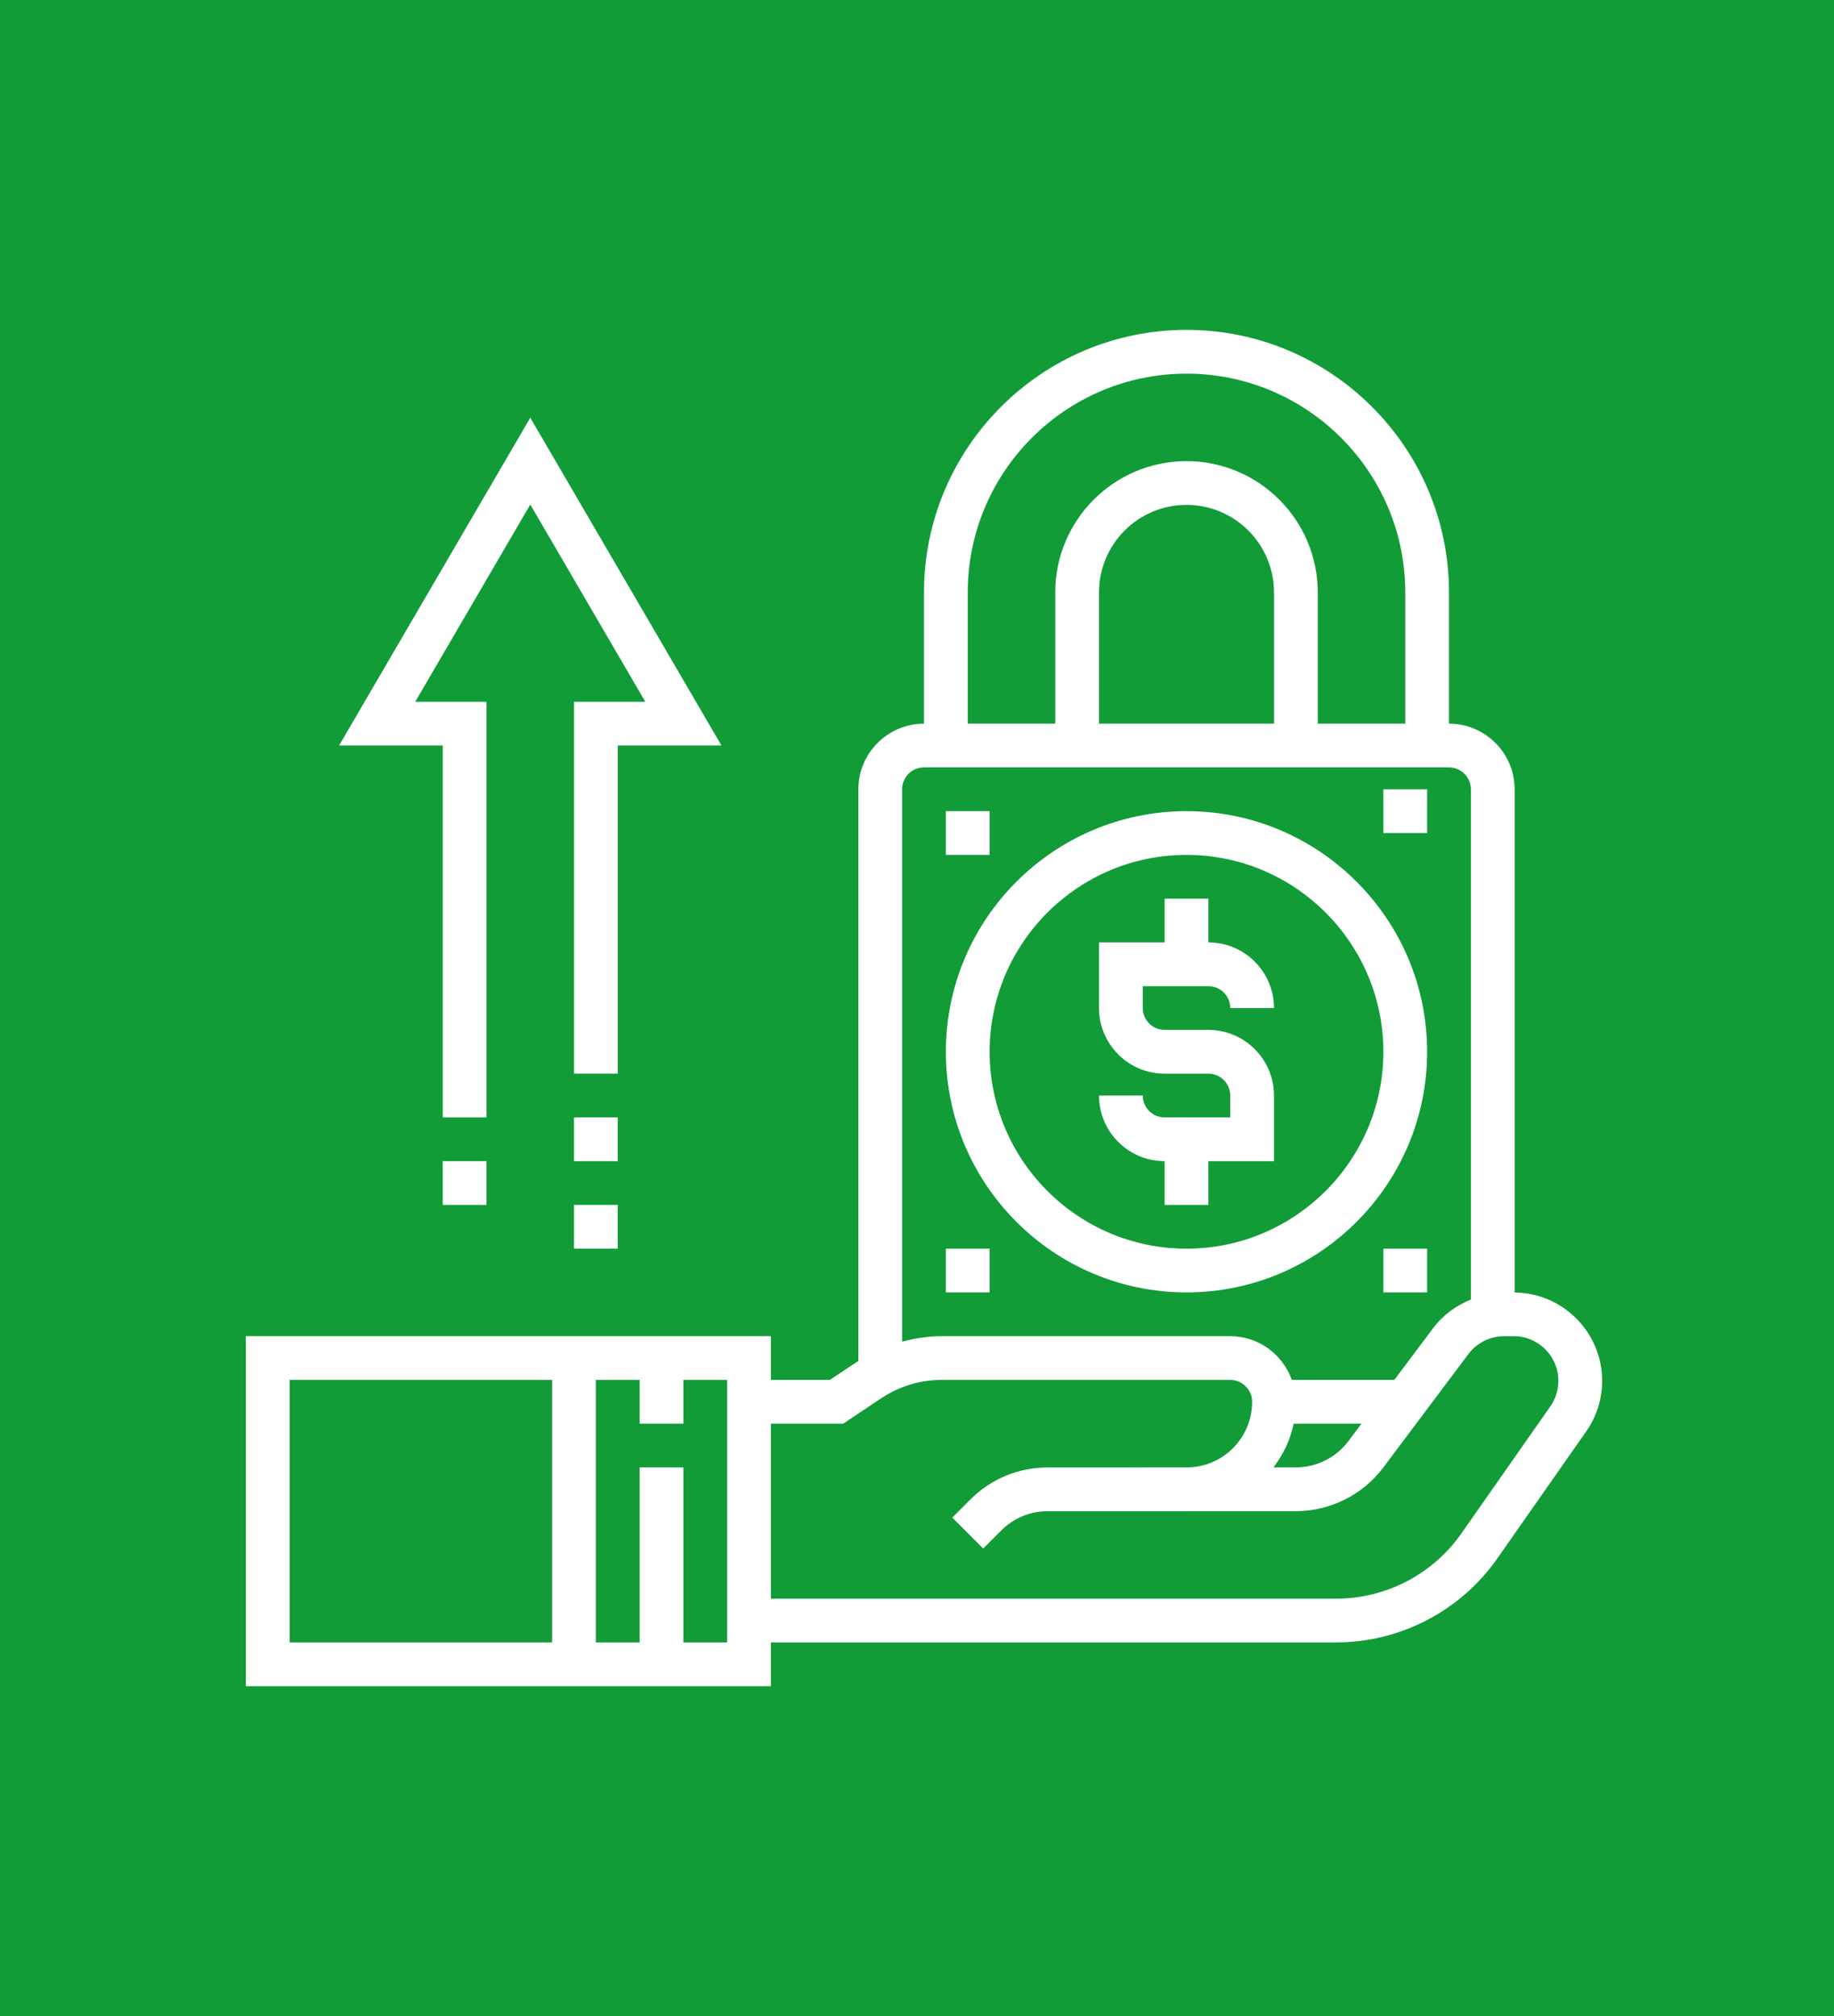 <svg width="131" height="144" viewBox="0 0 131 144" fill="none" xmlns="http://www.w3.org/2000/svg">
<rect x="0" y="0" width="131" height="144" fill="#333333" stroke="none"/>
<rect width="131" height="144" transform="matrix(-1 0 0 1 131 0)" fill="#119C38"/>
<path d="M83.188 79.812C82.327 79.812 81.625 79.112 81.625 78.25H78.5C78.5 80.834 80.603 82.938 83.188 82.938V86.062H86.312V82.938H91V78.25C91 75.666 88.897 73.562 86.312 73.562H83.188C82.327 73.562 81.625 72.862 81.625 72V70.438H86.312C87.173 70.438 87.875 71.138 87.875 72H91C91 69.416 88.897 67.312 86.312 67.312V64.188H83.188V67.312H78.5V72C78.5 74.584 80.603 76.688 83.188 76.688H86.312C87.173 76.688 87.875 77.388 87.875 78.25V79.812H83.188Z" fill="white"/>
<path d="M84.75 92.312C94.227 92.312 101.938 84.602 101.938 75.125C101.938 65.648 94.227 57.938 84.75 57.938C75.273 57.938 67.562 65.648 67.562 75.125C67.562 84.602 75.273 92.312 84.75 92.312ZM84.75 61.062C92.503 61.062 98.812 67.37 98.812 75.125C98.812 82.88 92.503 89.188 84.75 89.188C76.997 89.188 70.688 82.88 70.688 75.125C70.688 67.37 76.997 61.062 84.75 61.062Z" fill="white"/>
<path d="M98.812 56.375H101.938V59.5H98.812V56.375Z" fill="white"/>
<path d="M67.562 57.938H70.688V61.062H67.562V57.938Z" fill="white"/>
<path d="M67.562 89.188H70.688V92.312H67.562V89.188Z" fill="white"/>
<path d="M98.812 89.188H101.938V92.312H98.812V89.188Z" fill="white"/>
<path d="M31.627 79.812H34.752V50.125H29.659L37.877 36.037L46.094 50.125H41.002V76.687H44.127V53.25H51.534L37.877 29.837L24.219 53.25H31.627V79.812Z" fill="white"/>
<path d="M31.625 82.938H34.75V86.062H31.625V82.938Z" fill="white"/>
<path d="M41 79.812H44.125V82.938H41V79.812Z" fill="white"/>
<path d="M41 86.062H44.125V89.188H41V86.062Z" fill="white"/>
<path d="M108.188 92.319V56.375C108.188 53.791 106.084 51.688 103.5 51.688V42.312C103.5 31.973 95.089 23.562 84.75 23.562C74.411 23.562 66 31.973 66 42.312V51.688C63.416 51.688 61.312 53.791 61.312 56.375V97.216C61.28 97.237 61.242 97.252 61.209 97.275L59.277 98.562H55.062V95.438H17.562V120.438H55.062V117.312H95.43C100.014 117.312 104.32 115.07 106.95 111.314L113.295 102.248C114.042 101.183 114.438 99.93 114.438 98.627C114.438 95.167 111.639 92.355 108.188 92.319ZM69.125 42.312C69.125 33.697 76.134 26.688 84.75 26.688C93.366 26.688 100.375 33.697 100.375 42.312V51.688H94.125V42.312C94.125 37.142 89.92 32.938 84.75 32.938C79.58 32.938 75.375 37.142 75.375 42.312V51.688H69.125V42.312ZM91 51.688H78.5V42.312C78.5 38.866 81.303 36.062 84.75 36.062C88.197 36.062 91 38.866 91 42.312V51.688ZM64.438 56.375C64.438 55.513 65.139 54.812 66 54.812H103.5C104.361 54.812 105.062 55.513 105.062 56.375V92.82C104.019 93.248 103.077 93.919 102.387 94.839L99.594 98.562H92.273C91.627 96.748 89.908 95.438 87.873 95.438H67.275C66.306 95.438 65.358 95.583 64.438 95.831V56.375ZM92.405 101.688H97.25L96.312 102.938C95.433 104.112 94.03 104.812 92.562 104.812H90.964C91.669 103.88 92.175 102.827 92.405 101.688ZM20.688 98.562H39.438V117.312H20.688V98.562ZM51.938 117.312H48.812V104.812H45.688V117.312H42.562V98.562H45.688V101.688H48.812V98.562H51.938V117.312ZM110.736 100.456L104.389 109.523C102.345 112.444 98.995 114.188 95.43 114.188H55.062V101.688H60.223L62.942 99.875C64.23 99.016 65.728 98.562 67.275 98.562H87.875C88.736 98.562 89.438 99.263 89.438 100.125C89.438 101.378 88.948 102.558 88.062 103.444C87.188 104.317 86.028 104.8 84.792 104.812H81.625V104.816L74.844 104.814C74.842 104.814 74.839 104.814 74.836 104.814C72.75 104.814 70.789 105.628 69.312 107.103L68.02 108.395L70.23 110.605L71.522 109.312C72.408 108.428 73.584 107.939 74.838 107.939H74.841L84.742 107.942H84.745C84.761 107.942 84.777 107.938 84.792 107.938H92.562C95.008 107.938 97.345 106.77 98.812 104.812L104.886 96.714C105.486 95.916 106.441 95.438 107.439 95.438H108.123C109.881 95.438 111.312 96.869 111.312 98.627C111.312 99.284 111.114 99.917 110.736 100.456Z" fill="white"/>
</svg>
